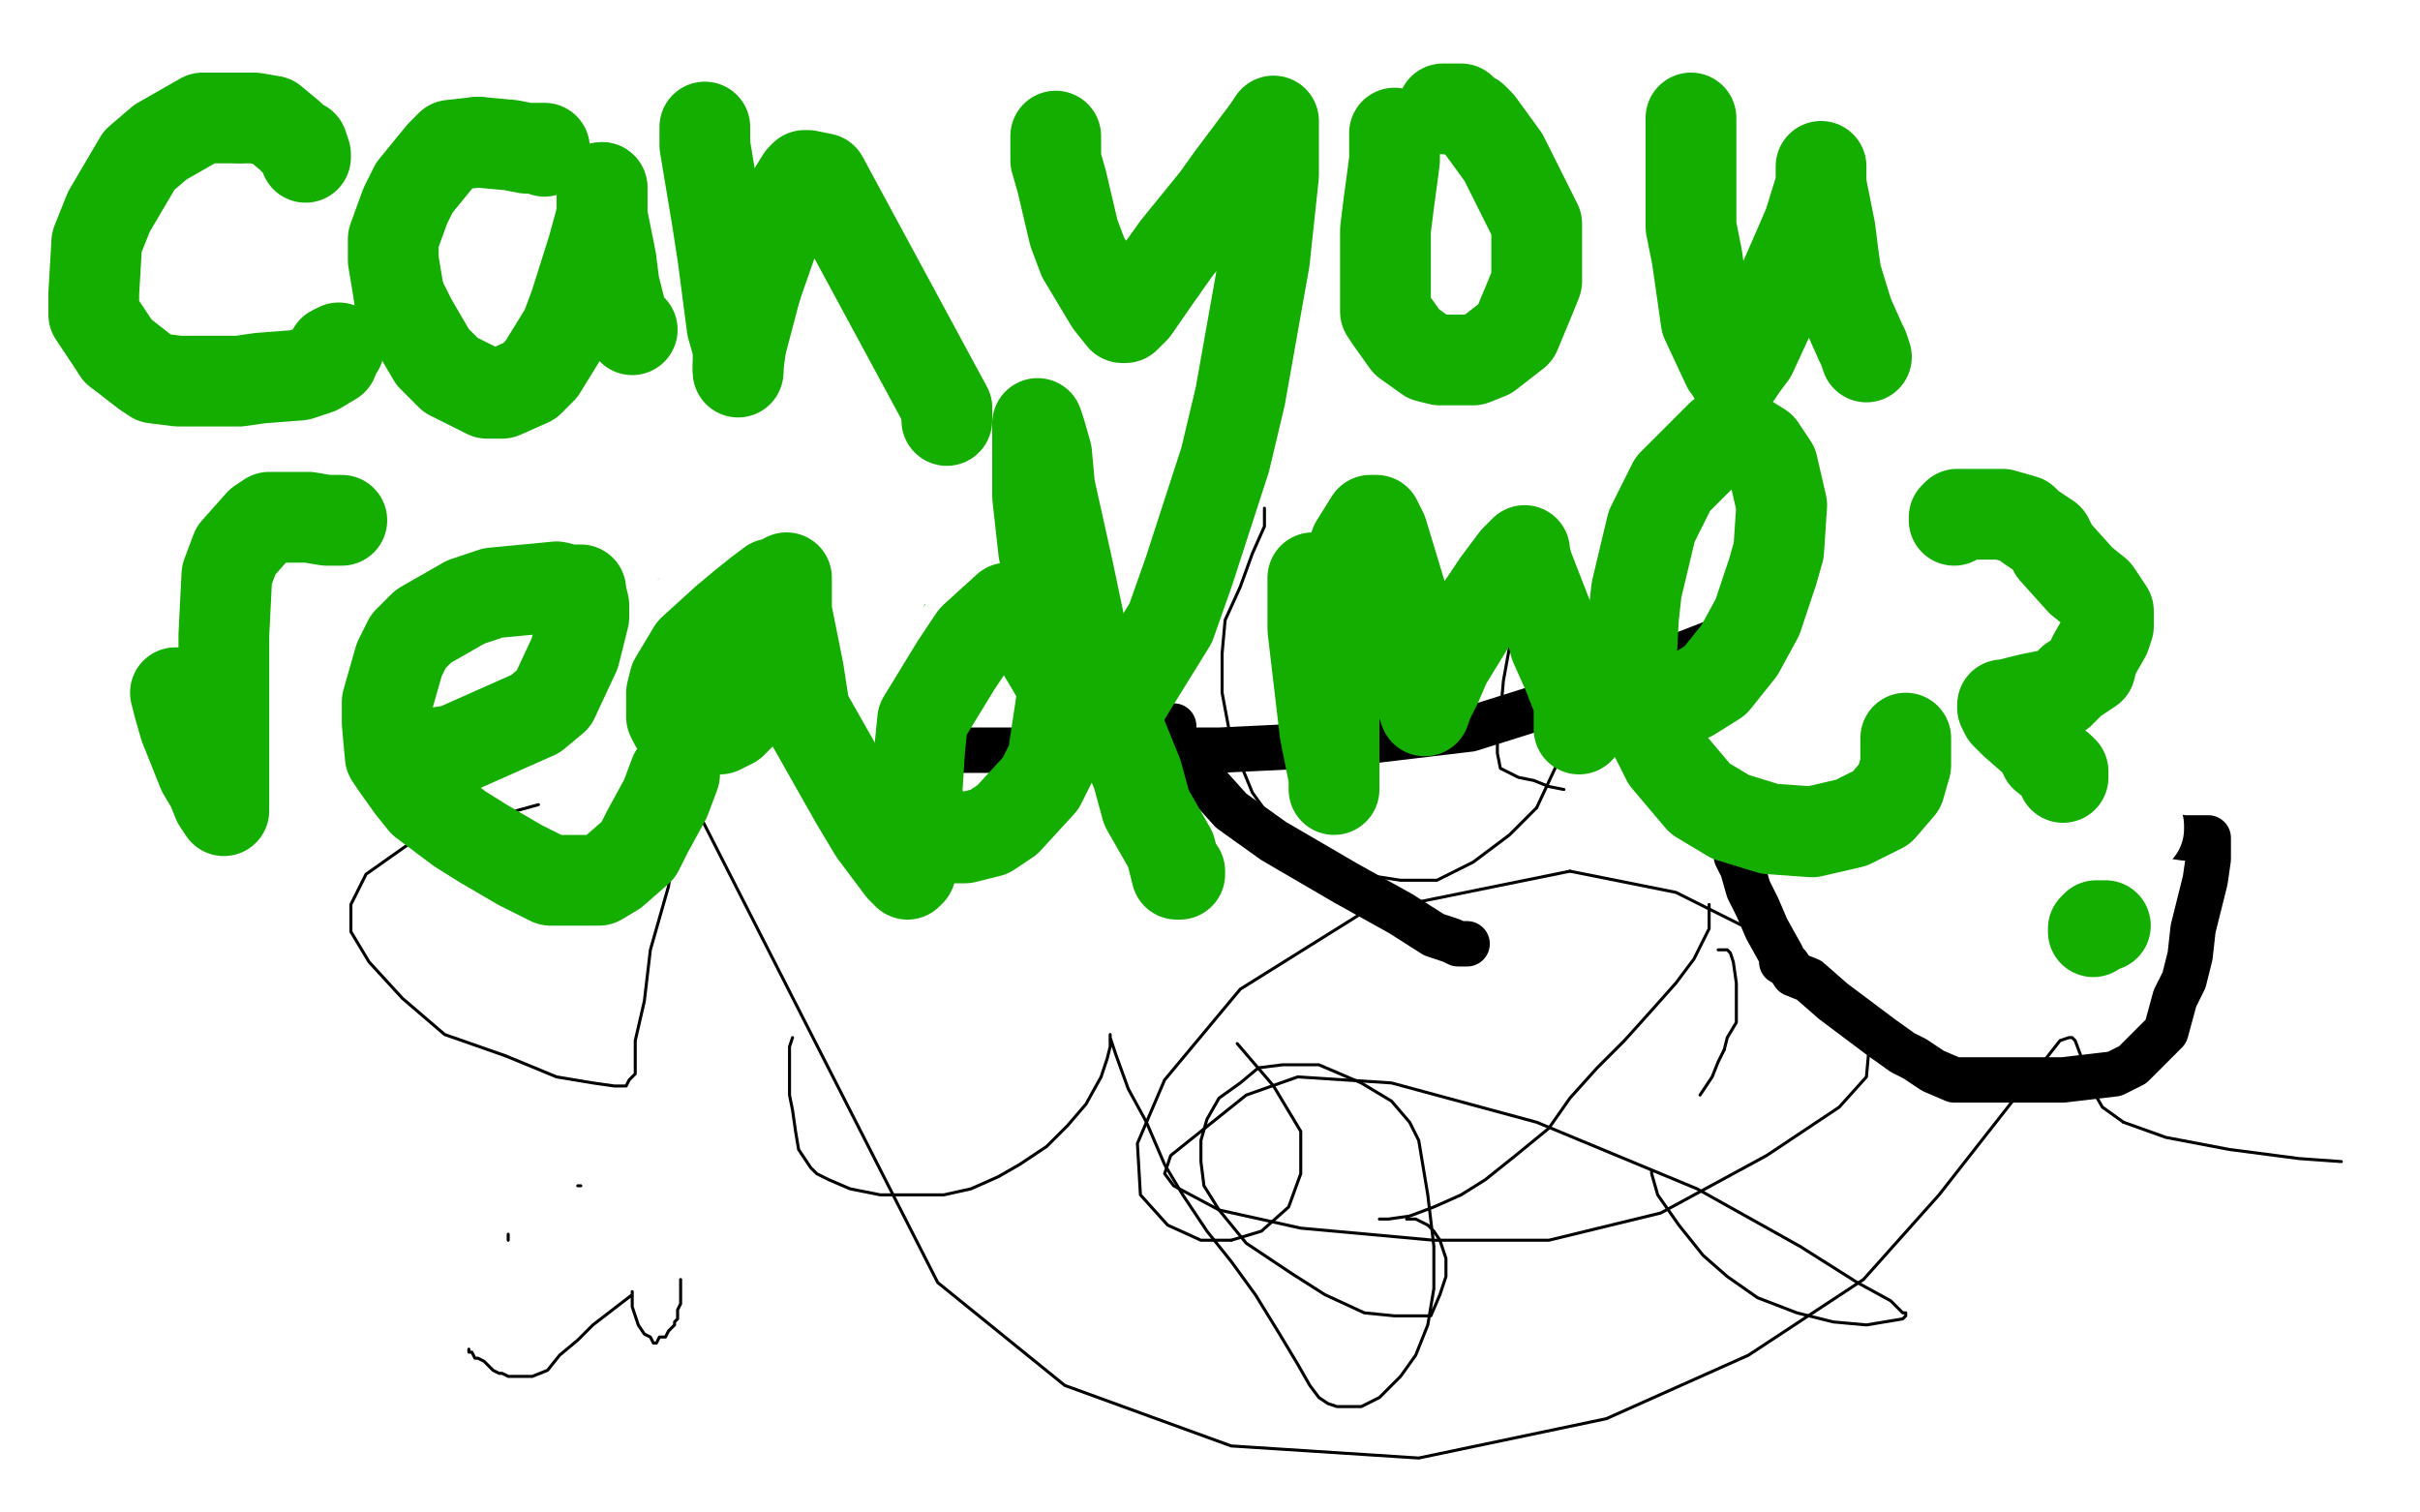 <?xml version="1.0" standalone="no"?>
<!DOCTYPE svg PUBLIC "-//W3C//DTD SVG 1.1//EN"
"http://www.w3.org/Graphics/SVG/1.1/DTD/svg11.dtd">

<svg width="800" height="500" version="1.1" xmlns="http://www.w3.org/2000/svg" xmlns:xlink="http://www.w3.org/1999/xlink" style="stroke-antialiasing: false"><desc>This SVG has been created on https://colorillo.com/</desc><rect x='0' y='0' width='800' height='500' style='fill: rgb(255,255,255); stroke-width:0' /><polyline points="199,114 197,113 197,113 196,113 196,113 193,113 193,113 188,112 188,112 186,112 186,112 181,112 181,112 178,112 178,112 173,112 167,112 165,112 161,113 159,114 157,115 156,116 154,118 153,119 150,122 148,124 145,126 144,127 144,128 144,129 142,130 142,132 140,134 140,135 139,137 138,138 138,139 137,141 137,144 136,148 135,151 134,154 134,158 133,160 133,161 133,164 133,166 132,170 132,171 132,176 132,177 132,179 132,180 132,182 132,183 132,185 132,187 132,191 132,194 133,199 133,202 133,206 133,207 134,212 135,214 136,217 137,219 138,222 140,225 141,226 142,228 143,230 143,231 144,231 146,234 147,236 151,241 153,243 156,247 157,248 159,250 160,251 162,254 164,254 166,256 167,257 169,257 171,258 173,258 178,261 180,261 184,261 185,261 188,261 189,261 192,261 194,259 199,258 201,257 206,255 207,255 210,253 212,253 212,252 214,250 217,248 218,247 219,246 220,246 220,244 220,243 220,242 220,240 220,239 221,237 221,236 221,233 221,232 221,228 221,226 221,224 221,223 221,221 221,220 221,218 221,217 220,217 220,215 219,213" style="fill: none; stroke: #14ae00; stroke-width: 1; stroke-linejoin: round; stroke-linecap: round; stroke-antialiasing: false; stroke-antialias: 0; opacity: 1.0"/>
<polyline points="192,113 193,114 193,114 195,114 195,114 196,116 196,116 200,119 200,119 201,120 201,120 202,122 202,122 204,125 206,129 207,130 208,135 209,137 212,143 213,145 214,149 214,150 216,155 216,157 216,162 217,166 217,172 218,175 218,180 218,181 218,184 218,189 218,191 218,195 218,197 218,200 218,201 218,203 218,207 218,209 218,210 218,212" style="fill: none; stroke: #14ae00; stroke-width: 1; stroke-linejoin: round; stroke-linecap: round; stroke-antialiasing: false; stroke-antialias: 0; opacity: 1.0"/>
<polyline points="139,186 140,185 140,185 142,185 142,185 146,183 146,183 155,180 155,180 160,178 160,178 169,177 169,177 173,176 178,175 180,174 182,173 183,172 185,171 186,170 187,170 188,169 189,169 190,168 192,168 193,167 194,167 195,167 196,166 197,166 198,165 199,164 201,163 201,162 204,161 204,160 206,159 207,159 207,158 208,158 209,158 209,157 208,157 206,157 205,157 199,159 197,161 194,163 193,164 191,169 191,171 191,174 191,178 191,180 191,183 193,184 193,185 195,186 196,186 198,186 200,186 205,183 208,182 209,180 211,177 212,176 212,171 212,170 212,166 212,165 211,165 210,165 208,164 206,164 200,168 197,172 193,178 192,181 192,183 192,184 193,184 194,184 196,184 199,184 201,181 203,180 206,175 207,171 207,169 207,167" style="fill: none; stroke: #14ae00; stroke-width: 1; stroke-linejoin: round; stroke-linecap: round; stroke-antialiasing: false; stroke-antialias: 0; opacity: 1.0"/>
<polyline points="262,179 262,180 262,180 260,183 260,183 259,186 259,186 257,192 257,192 257,196 257,196 257,202 257,202 257,205 257,205 257,210 258,213 258,214 259,215 260,216 261,218 262,219 263,220 263,221 265,222 267,223 268,224 269,225 270,225 271,225 274,225 278,226 283,228 285,229 288,231 292,234 294,235 298,239 302,241 303,242 305,245 306,246 308,249 310,251 312,255 312,256 312,257 312,258 312,259 312,260 311,263 310,264 309,265 308,267 307,268 305,269 302,272 301,273 299,274 298,274 297,274 296,274 295,274 294,274 293,274 291,274 290,274 287,274 285,273 284,272 283,272 282,271 282,270 279,269 279,268 278,268 277,268" style="fill: none; stroke: #14ae00; stroke-width: 1; stroke-linejoin: round; stroke-linecap: round; stroke-antialiasing: false; stroke-antialias: 0; opacity: 1.0"/>
<polyline points="290,173 290,172 290,172 290,169 290,169 291,164 291,164 294,150 294,150 295,140 295,140 298,121 298,121 300,113 304,98 306,92 313,82 315,80 320,77 324,76 326,75 328,75 331,75 334,75 340,75 343,77 348,79 352,82 354,83 355,87 358,95 359,101 360,107 364,122 366,128 369,142 371,153 371,158 372,167 372,170 372,176 372,179 372,184 370,194 368,200 367,201 365,204 365,206 362,208 358,211 357,212 352,215 351,216 350,217 346,219 345,219 342,220 341,220 337,220 336,220 333,220 331,220 328,220 326,220 323,218 321,217 317,215 316,214 313,211 310,208 308,206 306,201 305,199 304,196 303,192 302,189 302,188 302,186 302,183 302,182 302,181 302,180 303,178 303,177 304,176 305,174" style="fill: none; stroke: #14ae00; stroke-width: 1; stroke-linejoin: round; stroke-linecap: round; stroke-antialiasing: false; stroke-antialias: 0; opacity: 1.0"/>
<polyline points="294,159 294,160 294,160 295,160 295,160 296,160 296,160 297,160 297,160 300,160 300,160 308,160 308,160 316,157 320,155 325,153 330,149 332,148 334,146 335,143 336,143 338,141 338,140 340,138 341,137 341,136 342,135 344,134 346,133 349,133 350,132 351,132 352,132 352,131 351,131 350,133 348,136 345,144 343,148 343,153 343,155 344,155 345,155 348,155 354,155 356,155 360,154 362,152 363,148 363,147 363,144 363,143 363,142 362,142 361,141 358,141 355,141 352,142 351,143 349,149 348,151 348,154 348,155 349,155 350,155 351,155 353,155 357,155 359,155 361,150 362,148 362,143 362,141 361,138 360,136 358,135 357,135 356,135 355,136 352,140 350,143 349,147 348,149 348,154 348,158 349,160 352,161 352,162 353,162 355,160 356,159 358,156 359,148 360,146 360,141 360,139 358,136 357,135 356,135 355,135 353,135 352,136 350,140 349,142 348,148 348,150 348,153 348,155 350,157 350,158 353,159 354,159 357,157 359,154 360,152 360,144 360,141 360,139 360,136 360,135 357,132 355,131 351,130 348,129 347,130 345,131 344,137 343,139 343,145 343,148 343,151 345,152 346,152 347,152 349,152 351,152 352,151 352,149 352,148" style="fill: none; stroke: #14ae00; stroke-width: 1; stroke-linejoin: round; stroke-linecap: round; stroke-antialiasing: false; stroke-antialias: 0; opacity: 1.0"/>
<polyline points="293,162 293,163 293,163 293,165 293,165 293,169 293,169 293,173 293,173 296,183 297,190 297,192 297,193 297,195 297,196 297,197" style="fill: none; stroke: #14ae00; stroke-width: 1; stroke-linejoin: round; stroke-linecap: round; stroke-antialiasing: false; stroke-antialias: 0; opacity: 1.0"/>
<polyline points="346,330 345,330 345,330 342,330 342,330 330,328 330,328 322,327 322,327 314,327 314,327 298,327 281,332 276,334 261,340 254,343 249,346 241,352 238,356 232,361 230,363 229,367 228,370 227,373 226,379 225,382 225,388 225,391 225,399 226,403 228,407 230,413 232,415 235,419 239,423 240,424 244,426 245,426 250,427 252,427 260,427 265,427 274,425 278,423 286,420 290,418 293,416 302,412 306,412 311,409 314,408 315,407" style="fill: none; stroke: #14ae00; stroke-width: 1; stroke-linejoin: round; stroke-linecap: round; stroke-antialiasing: false; stroke-antialias: 0; opacity: 1.0"/>
<polyline points="237,412 237,411 237,411 238,410 238,410 240,409 240,409 243,408 243,408 247,407 247,407 253,405 253,405 256,404 256,404 259,404 259,404 264,403 265,402 269,402 270,402 272,402 277,404 280,405 285,407 287,408 290,410 291,410 292,411 293,411 293,412" style="fill: none; stroke: #14ae00; stroke-width: 1; stroke-linejoin: round; stroke-linecap: round; stroke-antialiasing: false; stroke-antialias: 0; opacity: 1.0"/>
<polyline points="247,350 248,350 248,350 249,350 249,350 250,350 250,350 251,351 251,351 251,353 251,353 251,354 251,354 252,355 252,355 254,359 255,361 255,364 256,364 257,364 258,364 259,364 262,364 265,364 267,364 269,364 273,364 274,363 280,361 282,361 285,358 287,358 289,357 290,356 292,355 293,355 295,354 296,353 297,352 298,352 299,350 300,350 300,349 303,349 305,348 306,348 307,348 309,348 310,348 311,348 312,348 313,348 314,348 315,348 316,348 317,348 318,348 319,348 319,347 319,346 319,345 319,344 319,343 319,342 319,340 319,339 319,337 319,336 319,335 318,334 318,333 318,332 318,331 318,330 317,330 317,329 317,328 317,327 316,327 316,326" style="fill: none; stroke: #14ae00; stroke-width: 1; stroke-linejoin: round; stroke-linecap: round; stroke-antialiasing: false; stroke-antialias: 0; opacity: 1.0"/>
<polyline points="398,85 398,86 398,86 397,89 397,89 397,94 397,94 397,101 397,101 397,118 397,118 397,128 397,128 397,145 397,145 397,157 397,161 397,167 396,169 395,175 395,177 395,179 395,181 394,184 393,186 392,189 392,190 391,193 391,195 390,200 390,203 390,207 390,208 391,210 392,213 393,216 394,218 394,220 394,221 394,222 395,224 395,225 395,226 395,227 396,229 396,230 398,234 399,238 400,239 401,243 403,246 405,253 407,256 409,261 411,264 413,269 415,275 416,278 420,284 421,288 422,290 423,294 426,299 426,301 428,304 428,306 428,307 428,309 428,312 428,315 428,320 428,323 428,328 428,331 428,336 428,338 428,343 428,347 428,352 428,355 428,361 428,364 428,371 428,374 428,380 428,383 429,387 429,389 429,393 429,395 429,398 429,399 429,403 429,405 428,408 428,409 426,409 425,412 424,414 423,417 422,419 420,423 419,425 417,428 416,431 415,433 413,437 412,442 410,444 409,446 408,449 406,451 404,454 403,456 402,458 401,460 400,462 399,463 397,466 397,467 394,470 393,471 393,472 392,473 392,474 391,475 390,477 389,478 388,480 387,481 386,481" style="fill: none; stroke: #14ae00; stroke-width: 1; stroke-linejoin: round; stroke-linecap: round; stroke-antialiasing: false; stroke-antialias: 0; opacity: 1.0"/>
<polyline points="59,153 58,153 58,153 57,153 57,153 55,153 55,153 53,152 53,152 51,152 51,152 47,152 47,152 43,154 41,155 39,157 36,161 35,163 32,169 29,174 29,178 27,182 23,190 23,194 20,200 20,203 18,210 18,213 17,220 16,227 16,231 16,238 16,241 19,248 20,250 21,254 22,255 23,256 24,257 29,264 34,268 43,278 46,280 52,285 56,287 62,292 65,294 70,297 72,299 75,300 78,301 82,302 85,303 94,305 97,306 99,306 102,306 103,306" style="fill: none; stroke: #14ae00; stroke-width: 1; stroke-linejoin: round; stroke-linecap: round; stroke-antialiasing: false; stroke-antialias: 0; opacity: 1.0"/>
<polyline points="104,320 105,321 105,321 106,324 106,324 108,327 108,327 111,335 111,335 112,339 112,339 114,348 114,348 115,352 115,352 115,361 115,364 115,372 115,375 115,382 115,386 115,397 115,407 115,412 115,423 115,428 115,434 115,442 115,449 115,453 115,458 115,461 115,464 115,465 115,467 115,468 115,473 115,476 115,480 115,483 115,485 115,486 115,488 115,489 115,490" style="fill: none; stroke: #14ae00; stroke-width: 1; stroke-linejoin: round; stroke-linecap: round; stroke-antialiasing: false; stroke-antialias: 0; opacity: 1.0"/>
<polyline points="197,466 197,467 197,467 197,469 197,469 197,470 197,470 200,474 200,474 203,477 203,477 206,479 206,479 214,484 223,488 228,490 238,493 243,495 246,496 250,497 251,497 252,497" style="fill: none; stroke: #14ae00; stroke-width: 1; stroke-linejoin: round; stroke-linecap: round; stroke-antialiasing: false; stroke-antialias: 0; opacity: 1.0"/>
<polyline points="245,164 248,164 248,164 251,164 251,164 255,164 255,164 262,164 262,164 265,164 265,164 268,163 268,163 269,163 269,163 269,162 269,161 270,161 270,160" style="fill: none; stroke: #14ae00; stroke-width: 1; stroke-linejoin: round; stroke-linecap: round; stroke-antialiasing: false; stroke-antialias: 0; opacity: 1.0"/>
<polyline points="247,166 247,167 247,167 247,168 247,168 247,170 247,170 247,175 247,175 247,177 247,177 248,183 248,183 248,186 248,186 249,192 249,194 249,196 249,197 249,201 249,204 249,206 249,209 249,211 248,214 248,216 247,219 245,222 243,227 242,229 240,233 240,235 238,240 237,242 235,245 235,247 233,250 232,251 231,255 230,257 229,260 228,261 227,262 225,263 223,265 221,266 217,269 215,270 212,271 207,273 205,274 204,274 200,274 198,274 195,274 194,274 190,274 186,275 184,275 182,275 180,275 178,275 176,275 174,274 170,272 164,271 163,270 162,269 161,268 160,267 157,265 156,264 152,261 150,259 148,258 145,255 142,253 141,251 139,247 137,245 135,243 135,241 133,240 131,237 130,234 129,232 127,229 127,226 126,224 126,223 125,219 124,218 124,213 123,210 122,205 122,203 121,199 120,196 119,194 119,193 117,190 117,189 116,185 116,184 115,183 115,181 113,180 113,178 113,177 112,177 112,176 112,175 112,174 112,172 113,172 116,171 118,170 122,168 126,167 132,166 135,165 143,164 147,164 153,164 169,163 173,162 180,160 183,159 184,159 186,159 188,158 189,157 191,156 194,156 195,156 198,156 203,155 204,154 206,154 206,153 209,153 211,152 213,152 214,152 216,152 217,152 220,152 223,152 225,152 226,152 228,152 229,152 231,152 232,152 234,152 235,152 236,152" style="fill: none; stroke: #14ae00; stroke-width: 1; stroke-linejoin: round; stroke-linecap: round; stroke-antialiasing: false; stroke-antialias: 0; opacity: 1.0"/>
<polyline points="274,157 274,159 274,159 274,160 274,160 274,161 274,161 274,162 274,162 274,163 274,163 274,164 274,166 274,167 275,168 276,171 277,173 278,178 280,180 281,183 283,188 285,191 286,193 287,198 288,199 289,202 290,206 293,210 295,212 296,214 298,216 299,217 301,220 303,223 304,223 305,224 309,227 314,231 315,231 317,233 318,233 319,233 320,233 321,233 323,233 329,233 332,233 334,233 337,233 338,233 339,233 341,233 343,232 346,231 350,230 351,229 352,228 352,227 353,225 354,225 356,221 358,218 360,214 362,211 363,209 364,205 365,202 367,198 368,195 369,191 370,190 372,188 373,186 373,185 375,181 378,178 380,176 381,174 382,172 384,171 384,168 384,166 386,163 386,160 386,159 386,157 386,155 386,154 386,152 386,151 386,150 386,149 386,148 386,147 386,145 386,144 386,143 386,142" style="fill: none; stroke: #14ae00; stroke-width: 1; stroke-linejoin: round; stroke-linecap: round; stroke-antialiasing: false; stroke-antialias: 0; opacity: 1.0"/>
<polyline points="281,154 283,152 283,152 287,150 287,150 293,149 293,149 307,142 307,142 314,139 314,139 330,133 330,133 339,129 342,128 348,127 351,126 354,126 362,124 365,122 368,121 369,121 370,121 371,121 372,121 375,121 377,121 378,121 379,121 381,121 382,121 383,121 385,121 387,121 391,121 392,121 394,120 397,119 400,118 402,117 402,116 403,116 403,115 405,114 406,114 407,112 408,112" style="fill: none; stroke: #14ae00; stroke-width: 1; stroke-linejoin: round; stroke-linecap: round; stroke-antialiasing: false; stroke-antialias: 0; opacity: 1.0"/>
<polyline points="62,153 63,153 63,153 65,153 65,153 70,155 70,155 80,159 80,159 85,162 85,162 96,164 96,164 99,166 103,167 104,168 105,168 106,168 107,168 109,168" style="fill: none; stroke: #14ae00; stroke-width: 1; stroke-linejoin: round; stroke-linecap: round; stroke-antialiasing: false; stroke-antialias: 0; opacity: 1.0"/>
<polyline points="82,150 81,150 81,150 80,150 80,150 78,150 78,150 77,150 77,150 75,149 74,148 73,147 72,146 71,145 69,144 67,143 66,143 65,143 67,144 70,145 74,147 81,150 86,151 93,154 95,154 96,154 98,154 100,154 101,154 103,154 104,154 105,154 105,153 106,153 106,154 106,156 106,157 106,161 106,165 106,168 106,171 107,175 107,176 108,176 108,175 108,174 108,172 107,171 107,169 107,168 107,167" style="fill: none; stroke: #14ae00; stroke-width: 1; stroke-linejoin: round; stroke-linecap: round; stroke-antialiasing: false; stroke-antialias: 0; opacity: 1.0"/>
<polyline points="79,126 80,126 80,126 81,127 81,127 86,134 86,134 89,143 89,143 99,165 99,165 101,176 101,176 103,188 103,188 105,206 107,217 107,220 107,218 107,216 107,210 104,190 102,178 99,159 97,150 92,140 91,138 90,134 89,134 88,137 88,143 88,153 88,177 88,189 88,205 88,209 88,211 87,211 87,210 87,207 83,190 81,179 77,159 75,147 75,142 75,137 75,138 76,145 78,153 82,175 84,184 86,192 89,203 90,205 91,207 92,206 92,203 94,199 95,192 97,173 97,165 97,155 97,153 97,154" style="fill: none; stroke: #14ae00; stroke-width: 1; stroke-linejoin: round; stroke-linecap: round; stroke-antialiasing: false; stroke-antialias: 0; opacity: 1.0"/>
<polyline points="399,92 399,94 399,94 399,105 399,105 401,113 401,113 404,132 404,132 405,140 405,140 408,155 408,155 409,162 409,167 409,166 409,164 409,159 406,143 405,134 400,114 397,106 395,94 394,90 394,87 394,88 394,92 394,104 394,111 396,122 397,128 398,132 399,135 399,134 399,132 399,128 397,114 396,107 393,95 393,92 392,90 392,91 392,94 391,107 391,116 391,127 391,148 391,163 391,166 391,167 391,166 391,165 394,156 396,150 398,146 401,132 402,124 405,111 405,106 405,100 405,104 405,109 405,122 405,129 405,135 405,141 405,142 405,141 405,139 405,135 405,125 405,120 405,110 405,106 405,104 405,105 405,108 405,115 405,119 405,122 404,122" style="fill: none; stroke: #14ae00; stroke-width: 1; stroke-linejoin: round; stroke-linecap: round; stroke-antialiasing: false; stroke-antialias: 0; opacity: 1.0"/>
<polyline points="101,148 100,152 100,152 100,163 100,163 100,170 100,170 102,181 102,181 103,184 103,184 103,185 103,185 103,184 103,181 103,175 100,167 94,142 83,118 80,111 77,104 77,103 76,107 75,112 73,122 73,126 73,130 73,138 73,142 73,149 73,153 73,155 72,154 71,153 70,149 67,147" style="fill: none; stroke: #14ae00; stroke-width: 1; stroke-linejoin: round; stroke-linecap: round; stroke-antialiasing: false; stroke-antialias: 0; opacity: 1.0"/>
<polyline points="57,127 59,131 59,131 59,138 59,138 60,140 60,140 60,143 60,143 60,141 60,138 60,133 60,120 58,112 56,100 55,97 54,97 54,98 54,101 54,106 54,117 54,123 54,124 54,122 54,120 54,119 53,118" style="fill: none; stroke: #14ae00; stroke-width: 1; stroke-linejoin: round; stroke-linecap: round; stroke-antialiasing: false; stroke-antialias: 0; opacity: 1.0"/>
<polyline points="68,179 67,179 67,179 65,178 65,178 64,177 64,177 60,177 60,177 59,177 59,177 56,177 56,177 55,177 55,177 54,178 53,180 52,183 51,186 50,191 50,193 49,198 49,200 49,204 49,205 49,208 49,210 49,211 49,213 49,215 49,216 49,218 50,220 50,221 50,222" style="fill: none; stroke: #14ae00; stroke-width: 1; stroke-linejoin: round; stroke-linecap: round; stroke-antialiasing: false; stroke-antialias: 0; opacity: 1.0"/>
<polyline points="68,268 69,268 69,268 69,269 69,269 71,271 71,271 74,274 74,274 76,276 76,276 77,276 77,276 78,276 79,276 79,275 80,274 80,273 80,272 80,271 80,270" style="fill: none; stroke: #14ae00; stroke-width: 1; stroke-linejoin: round; stroke-linecap: round; stroke-antialiasing: false; stroke-antialias: 0; opacity: 1.0"/>
<polyline points="74,207 75,207 75,207 77,207 77,207 79,209 79,209 81,213 81,213 82,215 82,215 83,219 83,219 83,220 83,220 83,223 83,224 83,225 83,226 83,227 83,228 83,229 83,230 83,232 83,233 83,235 83,236 83,237 84,238 84,239 84,240" style="fill: none; stroke: #14ae00; stroke-width: 1; stroke-linejoin: round; stroke-linecap: round; stroke-antialiasing: false; stroke-antialias: 0; opacity: 1.0"/>
<polyline points="61,231 62,231 62,231 63,231 63,231 66,230 66,230 69,230 69,230 72,230 72,230 74,230 74,230 74,229 74,229" style="fill: none; stroke: #14ae00; stroke-width: 1; stroke-linejoin: round; stroke-linecap: round; stroke-antialiasing: false; stroke-antialias: 0; opacity: 1.0"/>
<polyline points="66,237 66,238 66,238 67,238 67,238 69,238 69,238 71,238 71,238 73,237 74,236 74,235" style="fill: none; stroke: #14ae00; stroke-width: 1; stroke-linejoin: round; stroke-linecap: round; stroke-antialiasing: false; stroke-antialias: 0; opacity: 1.0"/>
<polyline points="77,114 77,113 77,113 79,111 79,111 83,106 83,106 98,93 98,93 108,87 108,87 138,73 138,73 158,66 158,66 187,54 198,49 221,38 230,34 248,26 254,23 261,20 263,19 263,20 260,23 257,26 244,36 234,42 213,55 204,62 186,76 175,84 174,85 174,86 175,86 179,84 197,80 209,77 252,71 276,66 294,62 320,58 328,57 337,55 339,54 338,54 336,56 333,60 327,66 322,70 320,71 319,72 321,72 325,72 333,68 356,65 370,64 396,63 407,63 416,63 416,64 416,66 412,72 411,75 409,77 406,80 405,80 401,80 390,80 383,82 378,85 378,86 379,87 384,87 406,91 415,91 426,92 427,92 425,92 424,92 423,93 414,95" style="fill: none; stroke: #14ae00; stroke-width: 1; stroke-linejoin: round; stroke-linecap: round; stroke-antialiasing: false; stroke-antialias: 0; opacity: 1.0"/>
<polyline points="45,108 45,106 45,106 45,103 45,103 45,94 45,94 46,64 46,64 47,47 47,47 47,14 47,14 47,2 47,2 47,1 47,22 47,34 47,48 41,75 40,85 34,100 32,104 30,106 30,104 29,100 24,89 22,86 22,89 23,94 26,102 34,121 38,129 43,142 45,144 45,145 45,143 46,138 48,124 48,115 48,92 45,80 42,60 41,55 41,56 43,60 46,65 52,72 54,73 56,73 58,70 62,59 64,52 69,40 72,35 73,35 75,35 77,35 87,37 90,40 93,44 93,46 93,47 93,46 93,44 93,41 93,37 93,35 91,38 88,44 83,52 74,65 70,71 61,83 57,86 56,89 56,88 56,86 56,80 58,63 65,47 68,38 74,24 77,20 77,23 77,29 77,37 77,53 74,60 73,70 72,73 71,74 71,73 73,70 81,60 100,36 110,22 124,7 126,6 126,7 126,11 126,19 126,39 126,47 126,54 126,55 127,55 131,51 137,47 154,34 163,28 177,16 185,11 185,13 185,16 185,19 185,22 187,22 191,21 209,13 219,11 230,9 244,9 248,9 249,12 249,15 249,23 247,26 247,29 248,28 253,24 258,21 268,15 275,13 285,13 290,16 293,23 293,26 293,34 292,37 290,41 290,44 289,44 290,44 293,42 299,39 311,33 318,30 326,27 327,26 327,29 327,32 327,33 327,34 328,34 337,33 350,28 357,25 365,24 367,24 369,24 369,26 369,28 369,32 368,33 367,36 366,39 365,41 365,42 365,40 364,36 361,30 355,16 348,10 342,2 311,-1 308,2 302,9 300,12 299,13 303,13 307,13 312,13 315,13 317,13 313,17 307,22 284,38 270,44 233,62 201,75 182,81 158,85 150,86 145,86 142,85 142,84 142,83 142,80 142,78 142,75 141,74 141,72 141,70 140,68 140,58 140,52 137,39 137,35 136,32 134,29 133,28 127,28 123,29 113,37 109,41 100,48 98,50 97,51 98,51 105,47 116,42 130,40 179,33 212,31 285,24 338,15 350,13 353,13 353,16 354,21 356,27 360,35 361,37 361,39 361,40 362,39 367,36 375,32 402,26 418,23 441,20 445,20 444,20 442,20 438,22 423,29 407,35 396,40 370,44 358,44 343,38 338,37 335,34 336,34 341,37 362,53 378,64 414,92 424,101 433,111 433,112 431,112 429,112 424,114 417,114 414,114 412,113 412,112 412,110 412,105 412,91 412,85 405,70 400,64 395,61 392,61 386,61 380,62 365,64 355,64 335,64 326,61 308,60 300,60 294,60 273,63 261,65 235,73 206,85 189,93 175,102 154,109 147,112 141,115 139,115 137,115 136,116 135,116 135,114 133,111 130,105 124,92 120,87 111,78 105,76 91,76 84,80 71,90 65,95 61,100 56,107 56,106 58,103 62,98 71,87 76,80 84,63 88,55 95,44 98,42 107,40 114,40 135,40 152,43 199,51 225,55 267,62 280,63 297,60 299,57 302,51 303,46 305,35 307,29 314,11 319,1 344,-3 349,2 357,13 361,18 365,24 366,26 368,29 369,29 371,33 373,35 375,38 380,44 381,45 382,45 379,47 370,49 358,52 317,53 280,44 195,29 150,21 89,18 76,20 56,25 51,27 43,29 38,31 29,34 27,34 26,34 50,29 58,27 76,19 86,16 103,8 108,6 115,4 117,4 118,4 119,5 120,8 121,12 124,17 125,18 131,18 137,12 144,7 157,-3 173,-5 177,0 186,12 191,17 197,21 210,23 225,20 233,16 250,10 256,8 260,6 265,5 266,5 269,5 274,9 280,11 295,14 306,14 309,12 311,10 311,9" style="fill: none; stroke: #14ae00; stroke-width: 1; stroke-linejoin: round; stroke-linecap: round; stroke-antialiasing: false; stroke-antialias: 0; opacity: 1.0"/>
<polyline points="431,197 431,198 431,198 432,199 432,199 433,200 433,200 437,201 437,201 441,201 441,201 453,201 453,201 461,197 478,190 485,186 490,183 494,177 495,173 496,162 496,157 495,151 494,150 493,150" style="fill: none; stroke: #14ae00; stroke-width: 1; stroke-linejoin: round; stroke-linecap: round; stroke-antialiasing: false; stroke-antialias: 0; opacity: 1.0"/>
<polyline points="441,200 441,201 441,201 441,202 441,202 441,205 441,205 442,207 442,207 450,213 450,213 456,217 456,217 472,227 480,230 493,234 499,235 504,235 514,233 518,229 524,221 526,216 528,210 529,208 529,207" style="fill: none; stroke: #14ae00; stroke-width: 1; stroke-linejoin: round; stroke-linecap: round; stroke-antialiasing: false; stroke-antialias: 0; opacity: 1.0"/>
<polyline points="488,147 488,145 488,145 488,143 488,143 488,139 488,139 490,129 490,129 491,123 491,123 492,115 492,115 498,99 498,99 509,80 514,73 524,62 531,57 542,52 548,50 555,49 570,48 588,48 598,50 618,54 631,57 640,60 658,67 664,69 672,73 679,77 685,82 701,93 707,98 720,113 725,121 728,129 734,146 738,167 739,177 741,185 742,198 742,203 742,214 742,219 738,228 733,240 729,246 721,256 718,259 706,265 697,268 677,274 655,278 643,279 624,280 618,280 601,275 593,271 575,264 569,261 557,253 550,248 540,240 533,234 532,233 531,231 530,230 530,226 529,225 528,224 528,223" style="fill: none; stroke: #14ae00; stroke-width: 1; stroke-linejoin: round; stroke-linecap: round; stroke-antialiasing: false; stroke-antialias: 0; opacity: 1.0"/>
<polyline points="534,82 531,81 531,81 527,81 527,81 521,80 521,80 520,80 520,80 518,82 518,82 517,84 517,84 515,92 515,95 515,102 515,104 518,108 521,111 524,116 526,119 528,122 529,123 529,125 528,125 527,125 524,125 518,124 515,124 512,123 511,122" style="fill: none; stroke: #14ae00; stroke-width: 1; stroke-linejoin: round; stroke-linecap: round; stroke-antialiasing: false; stroke-antialias: 0; opacity: 1.0"/>
<polyline points="533,101 533,103 533,103 533,106 533,106 535,115 535,115 537,121 537,121 539,124 539,124 539,126 540,126 542,126 544,123 549,119 552,112 554,108 554,105 554,107 554,111 554,115 554,124 554,125" style="fill: none; stroke: #14ae00; stroke-width: 1; stroke-linejoin: round; stroke-linecap: round; stroke-antialiasing: false; stroke-antialias: 0; opacity: 1.0"/>
<polyline points="570,105 570,109 570,109 570,113 570,113 570,126 570,126 570,133 570,133 570,149 570,149 570,156 570,156 570,162 570,160 570,159 570,149 572,140 574,126 579,117 581,115 585,113 589,112 593,111 594,111 596,113 598,116 599,116 599,117 598,117 595,118 590,119 589,119 588,120 584,120 583,120 582,120 581,120" style="fill: none; stroke: #14ae00; stroke-width: 1; stroke-linejoin: round; stroke-linecap: round; stroke-antialiasing: false; stroke-antialias: 0; opacity: 1.0"/>
<polyline points="613,89 616,94 616,94 620,100 620,100 627,114 627,114 629,120 629,120 631,127 631,127 631,128 631,128 631,126 632,126 634,125 639,125 644,125 651,130 653,130 653,132 653,133 651,133 648,133 645,133 641,133 640,133" style="fill: none; stroke: #14ae00; stroke-width: 1; stroke-linejoin: round; stroke-linecap: round; stroke-antialiasing: false; stroke-antialias: 0; opacity: 1.0"/>
<polyline points="658,134 658,133 658,133 658,132 658,132 658,129 658,129 659,122 659,122 660,120 660,120 663,117 663,117 664,116 664,116 667,115 668,115 669,115" style="fill: none; stroke: #14ae00; stroke-width: 1; stroke-linejoin: round; stroke-linecap: round; stroke-antialiasing: false; stroke-antialias: 0; opacity: 1.0"/>
<polyline points="670,129 670,132 670,132 670,137 670,137 670,138 670,138 670,140 670,140 671,140 671,140 674,140 674,140 681,140 683,138 686,134 686,132 687,130 687,126 687,124 686,121 685,121 683,121 679,121 677,121 676,121 675,121" style="fill: none; stroke: #14ae00; stroke-width: 1; stroke-linejoin: round; stroke-linecap: round; stroke-antialiasing: false; stroke-antialias: 0; opacity: 1.0"/>
<polyline points="699,152 699,151 699,151 699,150 699,150" style="fill: none; stroke: #14ae00; stroke-width: 1; stroke-linejoin: round; stroke-linecap: round; stroke-antialiasing: false; stroke-antialias: 0; opacity: 1.0"/>
<polyline points="555,163 555,164 555,164 555,165 555,165 555,168 555,168 556,171 556,171 557,177 557,177 559,187 560,190 560,192 560,193" style="fill: none; stroke: #14ae00; stroke-width: 1; stroke-linejoin: round; stroke-linecap: round; stroke-antialiasing: false; stroke-antialias: 0; opacity: 1.0"/>
<polyline points="583,190 583,189 583,189 584,188 584,188 587,186 587,186 592,181 592,181 594,179 594,179 595,176 595,176 595,174 595,173 594,173 592,173 587,173 585,173 583,173 581,176 581,178 581,182 581,183 581,187 582,189 586,192 589,192 596,194 600,194 604,194 605,192 606,189 606,188 606,186" style="fill: none; stroke: #14ae00; stroke-width: 1; stroke-linejoin: round; stroke-linecap: round; stroke-antialiasing: false; stroke-antialias: 0; opacity: 1.0"/>
<polyline points="597,176 599,175 599,175 603,174 603,174 609,173 609,173 620,171 620,171 623,168 623,168 623,167 623,166 623,165" style="fill: none; stroke: #14ae00; stroke-width: 1; stroke-linejoin: round; stroke-linecap: round; stroke-antialiasing: false; stroke-antialias: 0; opacity: 1.0"/>
<polyline points="609,153 609,156 609,156 609,159 609,159 609,162 609,162 609,170 609,170 609,173 609,173 609,178 609,178 610,181" style="fill: none; stroke: #14ae00; stroke-width: 1; stroke-linejoin: round; stroke-linecap: round; stroke-antialiasing: false; stroke-antialias: 0; opacity: 1.0"/>
<polyline points="629,172 628,172 628,172 627,173 627,173 625,177 625,177 622,180 622,180 622,182 622,182 622,183 622,183 622,185 622,185 623,187 623,188 624,188 624,189 626,192 628,194 627,194 626,194 624,194 621,194 620,194 620,193 620,192 619,192" style="fill: none; stroke: #14ae00; stroke-width: 1; stroke-linejoin: round; stroke-linecap: round; stroke-antialiasing: false; stroke-antialias: 0; opacity: 1.0"/>
<polyline points="622,147 623,147 623,147 623,148 623,148 623,149 623,149 623,151 623,151 623,152 623,152 623,155 623,155 623,156 623,156 623,158" style="fill: none; stroke: #14ae00; stroke-width: 1; stroke-linejoin: round; stroke-linecap: round; stroke-antialiasing: false; stroke-antialias: 0; opacity: 1.0"/>
<polyline points="592,232 592,231 592,231 590,230 590,230 589,228 589,228 587,227 587,227 582,227 582,227 580,227 580,227 578,228 578,228 574,232 573,233 572,237 572,238 572,239 573,239 575,239 579,239 582,236 584,232 589,224 589,219 589,211 587,208 586,203 586,205 586,209 586,214 586,220 589,234 591,240 597,251 598,253" style="fill: none; stroke: #14ae00; stroke-width: 1; stroke-linejoin: round; stroke-linecap: round; stroke-antialiasing: false; stroke-antialias: 0; opacity: 1.0"/>
<polyline points="606,231 606,232 606,232 606,234 606,234 606,239 606,239 606,240 606,240 606,241 606,241 606,239 606,236 606,233 606,223 606,217 607,213 610,207 610,206 611,205 612,205 613,205 614,205" style="fill: none; stroke: #14ae00; stroke-width: 1; stroke-linejoin: round; stroke-linecap: round; stroke-antialiasing: false; stroke-antialias: 0; opacity: 1.0"/>
<polyline points="633,209 631,211 631,211 630,214 630,214 627,218 627,218 625,221 625,221 624,226 624,226 623,227 623,227 623,228 623,228 624,228 626,225 629,224 632,220 636,215 636,213 636,212 636,214 636,218 636,222 638,230 640,232 640,233 641,233" style="fill: none; stroke: #14ae00; stroke-width: 1; stroke-linejoin: round; stroke-linecap: round; stroke-antialiasing: false; stroke-antialias: 0; opacity: 1.0"/>
<polyline points="646,208 647,208 647,208 647,209 647,209 649,219 649,219 650,224 650,224 654,230 654,230 654,231 654,231 655,230 655,229 655,227 656,226 656,224 657,224 658,224 658,226 661,229 662,230 663,232 665,232 666,232 667,232 669,232 670,229 672,223 673,220 674,215 674,205 674,200 674,196" style="fill: none; stroke: #14ae00; stroke-width: 1; stroke-linejoin: round; stroke-linecap: round; stroke-antialiasing: false; stroke-antialias: 0; opacity: 1.0"/>
<polyline points="690,209 690,210 690,210" style="fill: none; stroke: #14ae00; stroke-width: 1; stroke-linejoin: round; stroke-linecap: round; stroke-antialiasing: false; stroke-antialias: 0; opacity: 1.0"/>
<polyline points="654,244 653,244 653,244 643,248 643,248 634,249 634,249 626,251 626,251 608,253 608,253 601,255 601,255 596,256 596,256 590,258 590,258 583,261 583,261 582,261 582,261 583,261 588,259 598,256 615,253 638,249 703,233 734,228 757,226 783,221 788,220 789,220 788,220 787,220 782,220 773,222 747,227 727,230 695,237 658,244 573,256 542,261 521,266 505,269" style="fill: none; stroke: #14ae00; stroke-width: 30; stroke-linejoin: round; stroke-linecap: round; stroke-antialiasing: false; stroke-antialias: 0; opacity: 1.0"/>
<polyline points="217,325 216,326 216,326 219,326 225,326 236,326 263,326 279,323 306,317 311,314 312,314 312,313 311,313 307,313 293,313 260,319 246,320 227,323 222,324 220,324 218,324 207,330 197,334 181,345 176,349 174,350 175,350 182,350 196,350 268,350 306,350 336,350 335,350 331,352 324,356 306,365 296,371 288,373 279,374 276,374 279,371 289,360 303,348 343,316 359,305 379,295 381,294 379,295 372,299 357,307 309,334 283,346 235,368 217,376 204,383 203,383 204,383 236,383 274,383 372,383 408,381 428,381 429,381 420,388 407,396 358,419 323,427 236,440 160,451 144,454 136,459 136,461 147,461 166,458 251,441 300,428 364,402 388,394 389,394 387,394 380,396 351,401 334,403 306,406 293,408 285,409 287,409 298,406 318,398 370,380 379,377 368,377 355,380 341,384 308,390 290,393 265,393 255,393 257,393 263,393 274,393 290,397 293,398 293,399 290,402 285,405 276,411 274,412 263,415 253,418 218,434 201,453 199,459 199,463 201,463 206,463 224,454 241,445 304,415 323,402 327,393 322,390 304,386 291,386 266,391 253,396 232,405 228,411 231,424 234,428 246,431 249,431 255,429 256,428 254,427 251,429 246,429 243,429 240,429 239,429 238,429 243,432 263,440 308,446 412,454 450,454 473,454 474,454 472,454 468,454 463,455 446,463 428,469 421,469 414,469 410,466 410,465 410,457 410,453 411,444 412,440 414,431 415,427 415,422 415,423 414,425 413,427 411,432 409,436 407,441 406,444 406,445 407,445 410,442 416,438 424,431 426,428 425,429 422,432 419,437 411,445 410,447 410,446 410,443 413,431 416,424 423,408 425,401 427,396 430,390 430,389 428,393 424,401 411,433 407,447 400,473 399,481" style="fill: none; stroke: #ffffff; stroke-width: 30; stroke-linejoin: round; stroke-linecap: round; stroke-antialiasing: false; stroke-antialias: 0; opacity: 1.0"/>
<polyline points="408,476 423,452 429,439 435,423 435,420 435,419 433,420 429,425 410,447 388,465 380,472 372,478 371,479 370,479 372,479 374,479 375,479 373,479 368,481 358,484" style="fill: none; stroke: #ffffff; stroke-width: 30; stroke-linejoin: round; stroke-linecap: round; stroke-antialiasing: false; stroke-antialias: 0; opacity: 1.0"/>
<polyline points="399,481 397,491 397,493 397,491 402,486 408,476" style="fill: none; stroke: #ffffff; stroke-width: 30; stroke-linejoin: round; stroke-linecap: round; stroke-antialiasing: false; stroke-antialias: 0; opacity: 1.0"/>
<polyline points="358,484 339,492 329,494 304,497 291,497 260,498 250,500 245,504 246,503 246,502 245,498 243,497 241,496 234,495 229,495 211,495 202,492 181,489 171,487 162,485 155,483 153,483 154,483 155,483 158,483 165,484 168,484 172,482 172,480 172,478 172,474 164,463 158,458 143,454 137,454 124,458 118,462 110,471 108,475 105,482 105,484 104,486 104,485 104,484 106,482 109,478 111,476 114,470 114,469 114,468 114,469 114,467 114,463 115,456 117,441 117,423 117,413 113,394 111,385 109,370 108,364 107,360 106,352 105,343 104,337 103,333 101,324 101,321 100,317 100,315 99,313 99,311 98,310 99,315 103,323 110,345 112,358 114,371 115,387 115,390 115,391 115,390 115,388 115,381 115,361 115,348 111,332 106,299 102,283 98,263 95,257 94,254 94,253 91,253 88,255 76,266 71,272 62,288 58,295 56,302 56,301 56,298 56,289 58,261 58,244 58,216 58,206 58,191 58,190 58,189 60,189 62,190 65,192 73,194 76,195 81,201 83,204 87,208 87,210 88,210 92,207 100,198 117,178 121,170 123,160 123,158 119,158 113,158 93,167 85,173 76,180 63,199 58,213 57,219 57,221 58,221 60,221 74,212 96,189 100,183 100,176 97,173 91,170 85,170 71,174 65,180 50,204 43,222 36,252 35,261 35,271 36,271 39,269 54,260 63,253 78,231 83,220 86,207" style="fill: none; stroke: #ffffff; stroke-width: 30; stroke-linejoin: round; stroke-linecap: round; stroke-antialiasing: false; stroke-antialias: 0; opacity: 1.0"/>
<polyline points="39,242 39,243 39,242 40,240 43,236" style="fill: none; stroke: #ffffff; stroke-width: 30; stroke-linejoin: round; stroke-linecap: round; stroke-antialiasing: false; stroke-antialias: 0; opacity: 1.0"/>
<polyline points="86,207 87,186 87,178 83,166 78,163 75,163 69,163" style="fill: none; stroke: #ffffff; stroke-width: 30; stroke-linejoin: round; stroke-linecap: round; stroke-antialiasing: false; stroke-antialias: 0; opacity: 1.0"/>
<polyline points="43,236 50,226 50,224 50,223 50,222 45,217" style="fill: none; stroke: #ffffff; stroke-width: 30; stroke-linejoin: round; stroke-linecap: round; stroke-antialiasing: false; stroke-antialias: 0; opacity: 1.0"/>
<polyline points="69,163 65,165 54,176 48,186 40,214 39,227 39,242" style="fill: none; stroke: #ffffff; stroke-width: 30; stroke-linejoin: round; stroke-linecap: round; stroke-antialiasing: false; stroke-antialias: 0; opacity: 1.0"/>
<polyline points="45,217 30,204 25,201 24,200 23,202 22,207 21,230 21,242 25,267 26,276 30,279 31,279 33,277 39,273 54,259 59,252 63,237 64,229 64,228 64,229 64,238 64,267 64,303 64,313 65,321 66,321 68,317 71,310 73,300 74,294 74,286 73,280 72,280 74,282 80,289 89,299 101,315 103,317 103,315 103,310 102,303 97,284 96,272 89,246 86,235 79,218 77,211 75,202 75,199 76,195 77,193 79,191 83,187 93,180 100,175 108,169 125,159 140,153 147,151 156,148 158,147 157,147 153,148 136,156 129,160 116,166 109,169 92,177 85,182 81,186 85,182 92,177 103,169 121,155 130,144 132,141 132,138 130,136 126,136 119,136 104,139 95,144 79,157 72,168 71,173 71,185 73,192 82,207 87,212 92,213 97,210 107,201 112,195 115,181 115,173 108,159 103,153 91,144 85,142 77,140 62,140 52,146 45,155 39,177 37,189 39,216 42,223 44,229 44,230 45,230 48,227 58,211 66,201 78,176 80,142 77,130 72,113 70,107 66,103 64,103 60,102 57,102 46,112 41,122 33,138 33,140 33,141 35,138 39,132 46,124 62,98 68,83 82,55 87,48 90,43 89,45 87,50 83,59 70,77 61,86 61,87 61,85 63,79 66,61 68,52 68,36 68,33 68,32 67,31 66,31 65,32 54,42 48,50 34,66 29,70 26,73 27,71 30,66 38,56 52,37 59,29 64,21 63,22 60,27 56,37 45,55 41,60 40,62 40,61 40,57 40,48 41,32 42,25 42,16 42,14 42,12 42,11 41,11 39,13 35,18 30,26 29,30 27,35 27,36 28,36 30,36 34,35 42,33 48,30 51,27 54,25 55,25 55,26 55,31 55,37 55,57 52,68 46,86 42,94 39,98 37,101 37,100 39,96 45,90 63,69 76,58 102,37 116,28 129,18 130,18 128,19 125,24 118,32 100,53 88,65 71,77 68,80 67,81 68,81 74,77 107,62 133,49 169,34 236,10 251,7 258,5 257,5 254,5 245,8 204,21 181,23 160,28 137,31 131,31 134,31 143,29 158,26 202,19 230,15 237,14 238,13 235,12 227,12 192,12 163,16 110,27 89,30 83,33 80,35 81,35 88,34 103,31 161,22 195,15 240,6 245,5 243,5 238,4 227,4 195,8 171,13 110,23 79,28 39,36 32,38 29,40 34,40 49,37 78,32 155,31 179,31 197,31 196,31 194,30 187,28 154,22 130,17 98,13 92,13 91,13 92,13 98,10 108,9 148,5 167,5 190,5 192,5 191,6 190,7 184,10 162,19 150,24 118,34 107,38 98,45 98,47 99,52 115,59 133,65 185,91 211,104 227,115 238,124 237,124 234,125 226,128 201,136 186,138 172,138 149,138 142,135 141,135 141,134 143,131 152,125 174,112 182,109 185,107 173,112 147,109 124,105 79,90 69,89 62,88 61,88 60,88 58,89 56,93 54,94 54,95 53,95 51,96 45,101 40,105 36,107 31,109 30,109 29,107 29,104 26,101 23,97 24,96 24,95 24,94 24,93 25,93 30,92 35,91 56,87 69,84 95,78 109,73 138,62 150,56 175,45 186,40 209,30 219,26 238,18 246,14 254,9 256,8 257,7 258,6 259,5 259,4 260,4 262,4 264,4 270,6 274,7 283,9 289,10 298,10 304,10 311,10 314,10 316,10 316,9 316,8 317,8 318,7 320,6 321,6 322,6 322,5 320,7 316,10 309,14 284,22 266,24 236,30 225,35 207,42 200,47 191,56 187,59 184,62 178,66 171,70 168,73 162,77 159,79 155,79 148,83 143,87 142,88 141,89 140,89 139,89 136,91 131,92 120,95 116,95 110,95 109,95 109,98 112,101 117,107 125,118 130,124 133,129 134,132 137,138 139,143 142,153 143,159 145,174 145,182 142,201 140,207 138,212 138,213 137,214 137,215 137,216 137,217 137,218 137,219 138,222 139,223 139,224 139,225 140,227 141,229 143,232 145,238 146,239 146,240 146,241 147,244 150,247 159,260 163,264 166,268 170,272 171,273 172,273 175,273 179,271 189,266 194,264 200,261 202,260 203,258 205,257 209,252 211,249 215,240 219,233 220,230 222,226 224,220 224,218 225,212 225,209 226,205 226,204 229,202 230,201 233,198 234,195 237,187 240,182 244,176 247,172 248,170 249,170 249,174 249,180 250,187 252,201 252,207 251,213 249,223 245,234 243,237 241,242 239,245 239,247 236,251 236,253 234,256 232,258 230,260 227,260 225,261 221,262 216,263 213,264 207,266 203,266 197,267 189,267 186,268 185,268 183,266 180,262 175,257 161,247 155,243 147,236 144,234 140,231 139,230 137,229 137,228 133,227 128,227 126,226 123,224 122,224 122,223 122,222 123,221 132,215 136,211 140,204 142,203 143,201 145,200 152,197 159,196 169,194 184,189 189,187 194,185 196,184 200,183 203,182 209,179 213,177 215,176 215,175 215,174 215,172 215,169 213,167 212,167 211,166 208,165 204,162 202,161 199,159 197,159 187,160 181,163 169,169 164,171 154,177 149,180 147,181 144,183 141,187 138,187 135,190 132,192 127,193 125,194 122,195 122,193 123,189 127,186 136,172 142,165 153,150 162,139 168,133 179,122 185,116 190,111 196,107 197,106 198,105 199,105 200,105 202,105 204,107 212,117 217,125 226,142 229,149 231,156 232,158 232,161 232,163 234,166 234,167 234,168 234,169 236,171 239,176 252,191 259,200 267,216 273,229 276,234 280,242 280,245 281,245 282,245 284,246 291,246 294,246 300,246 301,248 303,251 306,254 308,257 308,258 307,259 306,260 303,262 300,264 294,268 290,271 286,275 284,276 283,276 282,275 280,272 272,260 268,252 265,243 265,240 265,235 267,231 269,225 276,216 277,212 282,205 286,202 292,193 296,188 298,183 305,171 307,165 313,157 313,155 316,150 317,147 321,142 325,137 334,131 339,128 349,123 354,121 359,117 361,115 365,112 368,109 374,102 376,99 378,96 379,94 380,92 382,91 382,90 382,89 382,88 382,86 380,83 371,75 363,70 344,61 333,56 312,49 302,45 282,41 274,40 259,40 254,40 246,44 240,47 236,50 225,57 222,61 215,70 212,75 212,81 212,82 213,82 218,83 227,83 256,80 293,74 310,67 328,59 351,48 359,44 364,42 368,39 368,38 367,38 367,37 362,36 355,33 334,24 321,21 307,18 285,16 274,16 259,18 253,19 253,20 254,20 256,20 261,20 286,20 305,20 344,21 358,22 381,22 389,22 400,21 404,20 410,18 411,18 412,18 413,18 414,18 416,18 418,18 418,19 419,20 421,21 422,22 426,24 427,25 428,25 429,25 430,25 429,25 426,25 419,25 403,25 396,24 389,24 375,24 368,24 351,24 339,24 328,24 307,24 292,20 287,20 284,19 280,18 279,18 277,18 276,18 273,17 271,17 264,16 261,16 257,16 256,16 253,16 252,16 251,16 250,17 249,19 247,22 243,33 241,48 241,57 241,62 241,65 241,66 242,69 246,72 256,81 262,85 272,90 275,90 279,92 284,93 301,95 314,95 341,89 358,81 382,69 390,62 399,54 399,50 399,46 399,45 399,43 397,42 396,40 384,33 362,25 351,21 334,15 328,14 322,14 311,14 304,16 285,22 275,27 258,37 251,42 241,50 238,55 233,62 229,66 224,71 216,80 208,85 205,87 203,89 202,90 199,91 195,94 194,96 193,97 193,96 192,95 192,92 196,85 199,82 214,79 225,78 259,71 277,68 300,64 307,63 311,62 316,61 319,60 327,59 331,56 340,52 345,51 348,49 352,42 352,39 351,37 348,32 345,26 341,17 338,13 337,10 338,9 340,9 341,9 343,9 344,9 346,9 351,11 356,13 360,15 361,15 362,15 362,16 363,19 366,24 371,39 374,49 376,64 376,68 373,73 369,74 354,76 346,77 333,79 330,81 321,88 318,90 309,98 305,103 298,111 295,115 290,127 289,133 287,144 286,150 284,160 284,164 283,171 283,175 283,185 283,191 285,196 286,198 287,201 288,201 288,199 285,180 281,173 267,157 266,157 265,159 264,161 263,167 263,173 266,192 270,204 277,212 280,216 292,226 306,238 320,248 338,261 350,267 359,270 363,270 364,268 368,263 377,252 391,231 397,218 401,209 405,204 407,203 414,201 420,201 421,201" style="fill: none; stroke: #ffffff; stroke-width: 30; stroke-linejoin: round; stroke-linecap: round; stroke-antialiasing: false; stroke-antialias: 0; opacity: 1.0"/>
<polyline points="351,129 344,136 344,136 341,141 341,141 336,148 336,148 331,165 331,165 330,175 330,175 330,192 330,192 331,196 333,199 334,199 336,200 342,201 358,201 368,197 385,187 391,180 398,170 399,167 399,166 397,166 393,167 373,177 364,182 341,197 333,204 325,211 317,223 316,230 316,229 317,228 327,217 331,212 336,205 336,204 335,204 332,207 327,212 319,222 318,225 317,228 317,227 319,225 321,223 323,216 323,214 323,211 321,210 319,210 316,211 312,217 311,221 314,232 323,241 332,243 351,240 358,236 363,226 364,220 361,209 358,205 357,205 357,209 361,219" style="fill: none; stroke: #ffffff; stroke-width: 30; stroke-linejoin: round; stroke-linecap: round; stroke-antialiasing: false; stroke-antialias: 0; opacity: 1.0"/>
<polyline points="331,160 331,161 331,161 332,163 332,163 334,170 334,170 344,192 344,192 349,205 349,205 356,216 356,216 366,227 366,227 370,228 371,226 375,222 380,211 386,203 399,184 407,174 417,154 421,145 422,137 420,138 417,142 412,147 400,156 395,160 390,163 390,160 392,153 398,143 406,125 409,118 414,108 414,109 411,115 406,125 398,146 394,155 387,170 385,173 383,175 383,173 385,167 394,142 400,130 405,104 407,93 407,79 407,77 406,77 403,81 396,90 380,114 372,130 360,155 356,160 355,161 356,159 359,154 363,149 373,136 378,130 384,124 384,125 381,135 376,146 368,172 367,179 367,182 367,180 371,174 387,154 399,137 409,123 423,100 431,82 432,76 433,74 431,78 430,83 429,89 427,108 425,121 424,143 424,148 424,149 424,148 424,147 424,143 424,123 422,89 420,76 418,64 416,49 415,47 415,46 415,47 414,50 414,56 416,78 418,93 422,114 430,161 438,208 441,231 448,268 449,281 451,303 452,312 454,320 457,334 458,337 459,339 459,338 459,334 455,326 443,300 433,289 417,268 413,261 408,250 407,246 406,236 406,235 408,238 409,244 413,253 416,275 418,287 424,316 428,334 436,355 438,360 439,362 439,361 439,360 439,358 439,351 439,344 439,327 439,317 437,295 437,283 448,260 457,249 491,215 518,194 545,179 584,159 611,152 620,150 631,150 636,150 649,160 654,167 657,194 652,216 641,241 615,277 606,287 598,293 601,292 612,287 634,276 694,249 713,237 723,226 723,225 719,222 710,221 699,221 672,226 655,229 629,235 624,241 625,243 650,248 686,248 726,248 789,238 801,234 803,232 798,235 781,245 773,251 764,264 763,270" style="fill: none; stroke: #ffffff; stroke-width: 30; stroke-linejoin: round; stroke-linecap: round; stroke-antialiasing: false; stroke-antialias: 0; opacity: 1.0"/>
<circle cx="617.5" cy="232.5" r="7" style="fill: #000000; stroke-antialiasing: false; stroke-antialias: 0; opacity: 1.0"/>
<circle cx="692.5" cy="236.5" r="7" style="fill: #000000; stroke-antialiasing: false; stroke-antialias: 0; opacity: 1.0"/>
<polyline points="573,268 576,268 576,268 583,268 583,268 595,268 595,268 613,268 613,268 661,272 661,272 686,274 686,274 709,275 709,275 722,277 722,277 729,277 730,277 730,279 730,284 729,291 727,299 725,307 724,316 722,324 719,330 716,341 712,345 709,348 705,352 699,355 682,357 672,357 662,357 654,357 646,357 639,354 633,350 629,348 622,343 606,331 598,324 593,322 591,319 589,318 589,316 584,307 581,300 578,294 576,287 574,283 574,280 573,274 572,272 572,271 572,270 572,269 571,269 571,267 571,265 571,264 571,263 570,263" style="fill: none; stroke: #000000; stroke-width: 15; stroke-linejoin: round; stroke-linecap: round; stroke-antialiasing: false; stroke-antialias: 0; opacity: 1.0"/>
<polyline points="563,78 562,78 562,78 561,78 561,78 558,82 558,82 550,92 550,92 528,114 528,114 510,133 510,133 482,161 482,161 473,170 463,182 462,183 461,184 462,182 467,176" style="fill: none; stroke: #ffffff; stroke-width: 30; stroke-linejoin: round; stroke-linecap: round; stroke-antialiasing: false; stroke-antialias: 0; opacity: 1.0"/>
<polyline points="557,55 553,60 544,73 529,93 490,145 469,173 436,224 426,243 420,252" style="fill: none; stroke: #ffffff; stroke-width: 30; stroke-linejoin: round; stroke-linecap: round; stroke-antialiasing: false; stroke-antialias: 0; opacity: 1.0"/>
<polyline points="467,176 496,140 512,118 528,95 548,67 555,60 557,55" style="fill: none; stroke: #ffffff; stroke-width: 30; stroke-linejoin: round; stroke-linecap: round; stroke-antialiasing: false; stroke-antialias: 0; opacity: 1.0"/>
<polyline points="420,252 420,251 423,246 451,208 473,175 496,138 541,63 559,36 578,12 579,11 578,11 574,17 566,28 540,62 525,82 495,115 485,123 479,126 480,124 483,117 488,104 504,76 516,55 527,37 527,36 526,36 524,39 517,48 505,68 496,84 481,119 478,132 484,148 495,151 544,138 583,120 642,85 656,70 662,56 659,51 643,45 632,45 602,57 581,71 525,116 496,145 457,184 451,193 451,194 452,194 466,188 483,175 511,154 563,106 578,86 590,61 590,56 590,55 583,56 573,64 552,86 539,103 512,142 501,161 495,171 496,169 503,161 514,146 542,109 553,93 561,74 561,71 558,72 550,80 534,91 497,121 482,129 470,134 470,131 471,123 475,91 472,75 465,64 451,51 441,49 421,50 411,54 401,59 400,59 401,59 408,59 454,51 485,48 523,43 526,41 526,40 523,38 518,34 499,28 483,23 434,1 382,-5 389,-3 401,-2 450,5 479,8 503,8 505,8 489,17 476,28 474,35 474,50 477,59 493,79 509,90 554,101 582,101 633,96 652,91 665,85 661,86 650,93 597,118 567,135 517,172 500,188 480,203 457,224 454,230 456,231 480,227 508,215 581,182 611,163 635,147 658,129 661,127 659,128 651,135 636,148 583,189 558,209 529,241 524,248 524,250 525,250 531,246 569,217 597,196 642,151 661,117 664,109 665,105 665,104 663,104 654,109 641,119 602,154 576,177 567,184 562,186 561,186 566,179 580,166 614,133 630,115 639,104 636,105 626,114 600,136 533,196 466,265 427,304 425,307 426,308 452,297 492,276 581,219 610,190 655,136 665,122 670,114 668,115 661,123 622,163 593,192 564,221 525,264 519,272 517,275 518,275 546,261 573,242 613,220 679,170 702,151 726,126 727,126 724,128 714,138 698,154 662,190 643,211 610,240 604,245 606,242 616,223 638,193 679,113 719,44 728,31 730,26 727,30 719,41 706,60 666,115 647,143 626,171 623,173 624,171 629,163 635,149 653,113 661,97 666,83 664,89 659,102 651,145 648,165 646,188 646,191 647,190 653,183 684,148 699,128 724,97 728,88 729,85 726,92 724,105 720,122 713,166 711,182 711,199 711,203 711,205 712,205 712,203 715,196 726,175 731,167 736,163 736,164 736,171 736,196 736,208 736,224 737,229 738,231 739,231 741,227 748,219 758,203 761,199 763,198 763,199 763,204 762,211 760,221 761,219 768,216 778,211 792,205 795,204 794,205 790,208 786,220 783,227 781,232 778,234 778,232 779,228 781,224 782,220 781,220 776,220 751,224 737,229 710,239 695,244 665,252 650,259 620,272 612,279 608,283 609,283 611,281 618,280 645,278 669,278 673,278 670,280 667,281 665,281 668,280 674,278 678,276 681,272 682,269 683,266 687,262 695,253 700,251 702,251 701,253 697,257 691,263 683,276 681,282 681,287 682,288 683,288 685,285 687,283 696,278 707,274 707,273 705,273 700,274 690,276 665,280 647,280 587,271 566,267 553,268 554,268 560,268 586,270 603,270 618,266 619,263 619,262 617,262 606,261 598,261 585,263 580,265 578,267 577,267 576,267 573,268 572,269 575,266 578,264 584,261 601,255 612,250 639,236 649,227 661,211 663,206 664,203 664,202 664,201 664,200 664,198 669,187 673,180 679,169 682,165 685,161 687,160 694,160 701,162 717,167 723,167 728,163 730,161 734,152 737,146 742,133 743,130 743,129 741,129 734,132 724,137 691,142 675,142 630,125 604,114 568,90 558,82 548,71 546,66 545,60 545,58 547,54 549,52 558,47 565,45 582,41 589,40 605,38 612,37 627,36 636,37 638,39 642,44 645,49 649,55 649,57 651,61 652,64 657,76 663,83 668,91 668,90 666,87 659,81 637,61 623,51 606,42 600,42 599,43 597,47 596,51 596,57 596,60 599,63 601,65 610,68 616,72 630,82 636,87 644,96 646,101 649,115 650,122 652,139 653,149" style="fill: none; stroke: #ffffff; stroke-width: 30; stroke-linejoin: round; stroke-linecap: round; stroke-antialiasing: false; stroke-antialias: 0; opacity: 1.0"/>
<circle cx="382.5" cy="96.5" r="7" style="fill: #000000; stroke-antialiasing: false; stroke-antialias: 0; opacity: 1.0"/>
<polyline points="388,240 388,242 388,242 389,245 389,245 393,251 393,251 398,258 398,258 407,268 407,268 421,278 421,278 445,292 445,292 463,302 463,302 474,309 480,311 482,312 483,312 485,312" style="fill: none; stroke: #000000; stroke-width: 15; stroke-linejoin: round; stroke-linecap: round; stroke-antialiasing: false; stroke-antialias: 0; opacity: 1.0"/>
<polyline points="587,205 585,205 585,205 581,206 581,206 570,211 570,211 552,218 552,218 521,230 521,230 486,241 486,241 444,246 444,246 403,248 403,248 367,248 337,248 318,248 309,248 306,248" style="fill: none; stroke: #000000; stroke-width: 15; stroke-linejoin: round; stroke-linecap: round; stroke-antialiasing: false; stroke-antialias: 0; opacity: 1.0"/>
<polyline points="418,168 418,174 418,174 414,183 414,183 410,194 410,194 405,205 405,205 404,216 404,216 404,229 404,229 407,245 407,245 414,262 414,262 424,276 436,287 450,289 463,291 475,291 487,285 499,276 508,267" style="fill: none; stroke: #000000; stroke-width: 1; stroke-linejoin: round; stroke-linecap: round; stroke-antialiasing: false; stroke-antialias: 0; opacity: 1.0"/>
<polyline points="101,52 101,51 101,51 100,48 100,48 98,47 98,47 96,45 96,45 90,40 90,40 84,39 84,39 79,39 79,39" style="fill: none; stroke: #14ae00; stroke-width: 30; stroke-linejoin: round; stroke-linecap: round; stroke-antialiasing: false; stroke-antialias: 0; opacity: 1.0"/>
<polyline points="508,267 515,252 517,237 517,222 514,209 511,201 510,198 510,197 509,197" style="fill: none; stroke: #000000; stroke-width: 1; stroke-linejoin: round; stroke-linecap: round; stroke-antialiasing: false; stroke-antialias: 0; opacity: 1.0"/>
<polyline points="79,39 67,39 53,47 46,53 36,70 32,80 31,97 31,104 39,116" style="fill: none; stroke: #14ae00; stroke-width: 30; stroke-linejoin: round; stroke-linecap: round; stroke-antialiasing: false; stroke-antialias: 0; opacity: 1.0"/>
<polyline points="509,197 507,198 504,204 499,214 497,225 496,236 495,242 495,249 496,254 502,257 507,258 512,260 517,261" style="fill: none; stroke: #000000; stroke-width: 1; stroke-linejoin: round; stroke-linecap: round; stroke-antialiasing: false; stroke-antialias: 0; opacity: 1.0"/>
<polyline points="39,116 48,123 51,125 59,126 65,126 79,126 86,125 99,124 105,122 110,119 110,117 110,116 112,115" style="fill: none; stroke: #14ae00; stroke-width: 30; stroke-linejoin: round; stroke-linecap: round; stroke-antialiasing: false; stroke-antialias: 0; opacity: 1.0"/>
<polyline points="565,299 565,307 565,307 560,317 560,317 554,325 554,325 546,334 546,334 537,344 537,344 528,353 528,353 519,363 519,363 512,373 512,373 501,382 491,390 483,395 474,399 466,402 459,403 456,403" style="fill: none; stroke: #000000; stroke-width: 1; stroke-linejoin: round; stroke-linecap: round; stroke-antialiasing: false; stroke-antialias: 0; opacity: 1.0"/>
<polyline points="180,50 180,49 180,49 178,49 178,49 174,49 174,49 169,48 169,48 158,47 158,47" style="fill: none; stroke: #14ae00; stroke-width: 30; stroke-linejoin: round; stroke-linecap: round; stroke-antialiasing: false; stroke-antialias: 0; opacity: 1.0"/>
<polyline points="568,314 571,314 571,314 572,315 572,315 573,318 573,318 574,325 574,325 574,333 574,333 574,338 574,338 571,343 571,343 570,347 570,347" style="fill: none; stroke: #000000; stroke-width: 1; stroke-linejoin: round; stroke-linecap: round; stroke-antialiasing: false; stroke-antialias: 0; opacity: 1.0"/>
<polyline points="158,47 149,48 146,51 137,62 134,68 130,79 130,86 132,98" style="fill: none; stroke: #14ae00; stroke-width: 30; stroke-linejoin: round; stroke-linecap: round; stroke-antialiasing: false; stroke-antialias: 0; opacity: 1.0"/>
<polyline points="570,347 568,351 566,356 562,362" style="fill: none; stroke: #000000; stroke-width: 1; stroke-linejoin: round; stroke-linecap: round; stroke-antialiasing: false; stroke-antialias: 0; opacity: 1.0"/>
<polyline points="132,98 136,106 143,118 149,124 161,130 166,130 175,126 179,122 187,109 190,101 196,82 199,71 199,65 199,63 199,62" style="fill: none; stroke: #14ae00; stroke-width: 30; stroke-linejoin: round; stroke-linecap: round; stroke-antialiasing: false; stroke-antialias: 0; opacity: 1.0"/>
<polyline points="546,387 546,388 546,388 548,395 548,395 555,405 555,405 563,415 563,415 571,422 571,422 581,429 581,429 594,434 594,434 606,437 606,437 617,438 629,436 630,435 630,434 629,434 625,430 614,424" style="fill: none; stroke: #000000; stroke-width: 1; stroke-linejoin: round; stroke-linecap: round; stroke-antialiasing: false; stroke-antialias: 0; opacity: 1.0"/>
<polyline points="199,62 199,63 199,65 199,71 202,86 203,94 206,106 208,108 209,109" style="fill: none; stroke: #14ae00; stroke-width: 30; stroke-linejoin: round; stroke-linecap: round; stroke-antialiasing: false; stroke-antialias: 0; opacity: 1.0"/>
<polyline points="614,424 595,412 561,393 508,371 460,358 429,356 412,362 387,382 385,388 388,392 403,400 430,406 474,410 512,410 549,401 584,382 608,366 617,356 618,345 613,334 599,322 580,308 554,295 519,288" style="fill: none; stroke: #000000; stroke-width: 1; stroke-linejoin: round; stroke-linecap: round; stroke-antialiasing: false; stroke-antialias: 0; opacity: 1.0"/>
<polyline points="233,42 233,43 233,43 233,48 233,48 237,72 237,72 239,85 239,85 242,108 242,108 244,115 244,115 244,122 244,122" style="fill: none; stroke: #14ae00; stroke-width: 30; stroke-linejoin: round; stroke-linecap: round; stroke-antialiasing: false; stroke-antialias: 0; opacity: 1.0"/>
<polyline points="519,288 450,302 410,327 385,357 376,378 377,395 386,405 397,410 407,410" style="fill: none; stroke: #000000; stroke-width: 1; stroke-linejoin: round; stroke-linecap: round; stroke-antialiasing: false; stroke-antialias: 0; opacity: 1.0"/>
<polyline points="244,122 244,123 244,122 244,121 245,114 250,95" style="fill: none; stroke: #14ae00; stroke-width: 30; stroke-linejoin: round; stroke-linecap: round; stroke-antialiasing: false; stroke-antialias: 0; opacity: 1.0"/>
<polyline points="407,410 417,407 426,399 430,388 430,374 421,359 409,345" style="fill: none; stroke: #000000; stroke-width: 1; stroke-linejoin: round; stroke-linecap: round; stroke-antialiasing: false; stroke-antialias: 0; opacity: 1.0"/>
<polyline points="250,95 257,75 260,67 265,59 266,58 267,58 272,59 312,133 313,135" style="fill: none; stroke: #14ae00; stroke-width: 30; stroke-linejoin: round; stroke-linecap: round; stroke-antialiasing: false; stroke-antialias: 0; opacity: 1.0"/>
<polyline points="178,266 138,277 138,277 121,289 121,289 116,299 116,299 116,308 116,308 122,318 122,318 133,330 133,330 147,342 147,342 167,349 167,349" style="fill: none; stroke: #000000; stroke-width: 1; stroke-linejoin: round; stroke-linecap: round; stroke-antialiasing: false; stroke-antialias: 0; opacity: 1.0"/>
<polyline points="313,135 313,138 313,139" style="fill: none; stroke: #14ae00; stroke-width: 30; stroke-linejoin: round; stroke-linecap: round; stroke-antialiasing: false; stroke-antialias: 0; opacity: 1.0"/>
<polyline points="167,349 184,356 196,358 203,359 207,359 208,357 210,355 210,352 210,344 213,331 215,314 221,293 224,272 227,264 227,263 228,263 310,424 352,458 407,478 469,482 531,469 578,448 616,423 641,395 681,344 684,343 685,343 686,344 689,352 691,359 695,366 702,371" style="fill: none; stroke: #000000; stroke-width: 1; stroke-linejoin: round; stroke-linecap: round; stroke-antialiasing: false; stroke-antialias: 0; opacity: 1.0"/>
<polyline points="349,45 349,48 349,48 349,53 349,53 351,60 351,60 355,77 355,77 358,85 358,85 367,100 367,100 371,105 371,105 372,105 372,105 375,102 375,102 384,89 384,89" style="fill: none; stroke: #14ae00; stroke-width: 30; stroke-linejoin: round; stroke-linecap: round; stroke-antialiasing: false; stroke-antialias: 0; opacity: 1.0"/>
<polyline points="702,371 716,376 737,380 760,383 774,384" style="fill: none; stroke: #000000; stroke-width: 1; stroke-linejoin: round; stroke-linecap: round; stroke-antialiasing: false; stroke-antialias: 0; opacity: 1.0"/>
<polyline points="384,89 389,82 402,66 407,59 416,47 419,43 421,40 421,41 421,48 421,58 418,86 410,131 405,152 393,189 387,206 374,227 371,232 363,235 362,235 358,235 356,233 353,230 348,221 345,216" style="fill: none; stroke: #14ae00; stroke-width: 30; stroke-linejoin: round; stroke-linecap: round; stroke-antialiasing: false; stroke-antialias: 0; opacity: 1.0"/>
<polyline points="461,44 461,46 461,46 461,49 461,49 461,53 461,53 459,68 459,68 458,76 458,76 458,91 458,91 458,103 460,106 465,113 472,118 476,119 487,119 492,117 501,110 506,98 508,93 508,81 508,74 501,60 497,52 489,41 487,39 483,37 483,36 482,36 481,36 480,36 479,36 478,36 477,36" style="fill: none; stroke: #14ae00; stroke-width: 30; stroke-linejoin: round; stroke-linecap: round; stroke-antialiasing: false; stroke-antialias: 0; opacity: 1.0"/>
<polyline points="559,39 559,42 559,42 559,45 559,45 559,50 559,50 559,65 559,65 559,75 559,75 561,85 561,85 564,106 571,121 573,123 573,124 574,124 576,121 579,117 585,104 588,97 595,81 598,74 602,61 602,55 602,56 602,61 605,76 606,84 607,91 611,104 615,113 616,115 617,118" style="fill: none; stroke: #14ae00; stroke-width: 30; stroke-linejoin: round; stroke-linecap: round; stroke-antialiasing: false; stroke-antialias: 0; opacity: 1.0"/>
<polyline points="58,229 59,233 59,233 61,240 61,240 67,255 67,255 70,260 70,260 72,265 72,265 74,268 74,268 74,266 74,259 74,248 74,222 74,210 75,190 78,182 86,173 89,171 92,171 94,171 99,171 102,171 108,172 110,172 113,172" style="fill: none; stroke: #14ae00; stroke-width: 30; stroke-linejoin: round; stroke-linecap: round; stroke-antialiasing: false; stroke-antialias: 0; opacity: 1.0"/>
<polyline points="135,249 136,249 136,249 143,249 143,249 150,248 150,248 168,240 168,240 177,236 177,236 183,231 183,231 190,216 193,204 193,200 192,196 192,195 191,195 188,195 184,194 163,196 154,199 140,207 135,212 132,218 128,232 128,239 129,250 131,253 136,260 140,265 152,274 160,279 172,286 182,291 187,291 198,291 203,288 211,281 214,275 220,264 223,256" style="fill: none; stroke: #14ae00; stroke-width: 30; stroke-linejoin: round; stroke-linecap: round; stroke-antialiasing: false; stroke-antialias: 0; opacity: 1.0"/>
<polyline points="257,193 255,193 255,193 251,196 251,196 246,200 246,200 240,205 240,205 229,215 229,215 223,225 223,225 222,229 222,234 222,237 223,239 224,239 225,239 226,239 230,241 233,241 238,241 242,239 247,234 250,231 253,223 256,218 259,203 259,198 260,193 260,192 260,191 260,192 260,196 260,202 264,222 266,235 283,265 289,275 298,287 300,289 301,288 301,285" style="fill: none; stroke: #14ae00; stroke-width: 30; stroke-linejoin: round; stroke-linecap: round; stroke-antialiasing: false; stroke-antialias: 0; opacity: 1.0"/>
<polyline points="337,201 335,201 335,201 333,201 333,201 322,211 322,211 316,220 316,220 305,238 305,238 304,248 304,248 303,264 303,264 307,273 311,277 316,277 319,277 327,275 333,271 344,259 348,251 351,231 351,219 347,193 345,182 343,164 343,157 343,147 343,145 343,143 343,142 343,140 344,143 346,150 347,161 353,188 357,207 363,224 376,256 379,267 387,281 389,289 390,289 390,288" style="fill: none; stroke: #14ae00; stroke-width: 30; stroke-linejoin: round; stroke-linecap: round; stroke-antialiasing: false; stroke-antialias: 0; opacity: 1.0"/>
<polyline points="434,191 434,194 434,194 434,208 434,208 438,242 438,242 441,257 441,257 441,261 441,260 441,259 441,248 441,213 443,194 448,180 453,172 454,172 455,172 457,176 467,209 468,218 470,232 471,235 472,232 475,226 478,219 486,206 491,199 495,193 501,185 503,183 504,182 504,183 505,187 512,205 514,213 518,222 522,232 522,238 522,241" style="fill: none; stroke: #14ae00; stroke-width: 30; stroke-linejoin: round; stroke-linecap: round; stroke-antialiasing: false; stroke-antialias: 0; opacity: 1.0"/>
<polyline points="554,232 559,230 559,230 567,225 567,225 571,220 571,220 575,215 575,215 581,204 581,204 586,189 586,189 588,182 588,182 589,167 589,167 586,154 582,148 574,143 573,143 571,143 569,144 562,151 553,160 546,174 541,195 540,204 539,223 546,241 551,251 562,264 572,270 585,274 599,275 612,272 622,267 628,260 630,253 630,249 630,244" style="fill: none; stroke: #14ae00; stroke-width: 30; stroke-linejoin: round; stroke-linecap: round; stroke-antialiasing: false; stroke-antialias: 0; opacity: 1.0"/>
<polyline points="646,172 646,171 646,171 647,170 647,170 648,170 648,170 651,170 651,170 655,170 655,170 662,170 662,170 669,172 671,174 677,178 679,182 688,192 693,196 697,202 697,204 697,207 696,210 692,217 691,221 685,225 681,229 671,231 667,232 663,233 662,233 662,234 663,236 666,239 674,246 676,250 681,254 682,255 682,256 682,257" style="fill: none; stroke: #14ae00; stroke-width: 30; stroke-linejoin: round; stroke-linecap: round; stroke-antialiasing: false; stroke-antialias: 0; opacity: 1.0"/>
<polyline points="692,307 692,308 692,308 692,307 693,306 694,306 696,306" style="fill: none; stroke: #14ae00; stroke-width: 30; stroke-linejoin: round; stroke-linecap: round; stroke-antialiasing: false; stroke-antialias: 0; opacity: 1.0"/>
<polyline points="262,343 261,346 261,346 261,347 261,347 261,348 261,348 261,350 261,350 261,356 261,356 261,362 261,362 262,367 262,367 263,374 264,380 266,383 268,386 270,388 274,390 281,393 291,395 303,395 312,395 321,393 330,389 337,385 346,379 353,372 359,365 364,356 366,350 367,346 367,344 367,343 367,342 367,343 369,349 373,360 379,371 385,385 391,395 399,407 407,417 415,428 423,441 429,451 433,458 436,462 439,464 442,465 445,465 450,465 456,462 463,455 468,448 472,438 474,426 474,412 472,395 469,377 466,371 460,364 450,358 436,352 424,352 416,353 410,358 403,363 399,370 397,377 397,384 398,392 403,400 412,411 427,421 438,428 451,434 461,435 473,435 476,428 478,422 478,416 476,410 474,407 472,405 468,403 465,403" style="fill: none; stroke: #000000; stroke-width: 1; stroke-linejoin: round; stroke-linecap: round; stroke-antialiasing: false; stroke-antialias: 0; opacity: 1.0"/>
<circle cx="170.5" cy="416.5" r="0" style="fill: #000000; stroke-antialiasing: false; stroke-antialias: 0; opacity: 1.0"/>
<circle cx="211.5" cy="406.5" r="0" style="fill: #000000; stroke-antialiasing: false; stroke-antialias: 0; opacity: 1.0"/>
<polyline points="155,446 155,447 155,447 156,447 156,447 157,449 157,449 158,449 158,449 160,450 160,450 161,451 161,451 163,453 163,453 165,454 165,454 166,454 168,455 171,455 176,455 181,453 185,448 191,443 196,438 209,428 209,427 209,428 209,432 211,438 213,441 215,442 216,444 217,444 218,442 220,442 221,440 222,439 223,438 223,437 224,436 224,434 224,433 225,431 225,428 225,426 225,425 225,424 225,423" style="fill: none; stroke: #000000; stroke-width: 1; stroke-linejoin: round; stroke-linecap: round; stroke-antialiasing: false; stroke-antialias: 0; opacity: 1.0"/>
<polyline points="168,410 168,409 168,409 168,408 168,408" style="fill: none; stroke: #000000; stroke-width: 1; stroke-linejoin: round; stroke-linecap: round; stroke-antialiasing: false; stroke-antialias: 0; opacity: 1.0"/>
<polyline points="191,392 192,392 192,392" style="fill: none; stroke: #000000; stroke-width: 1; stroke-linejoin: round; stroke-linecap: round; stroke-antialiasing: false; stroke-antialias: 0; opacity: 1.0"/>
</svg>
